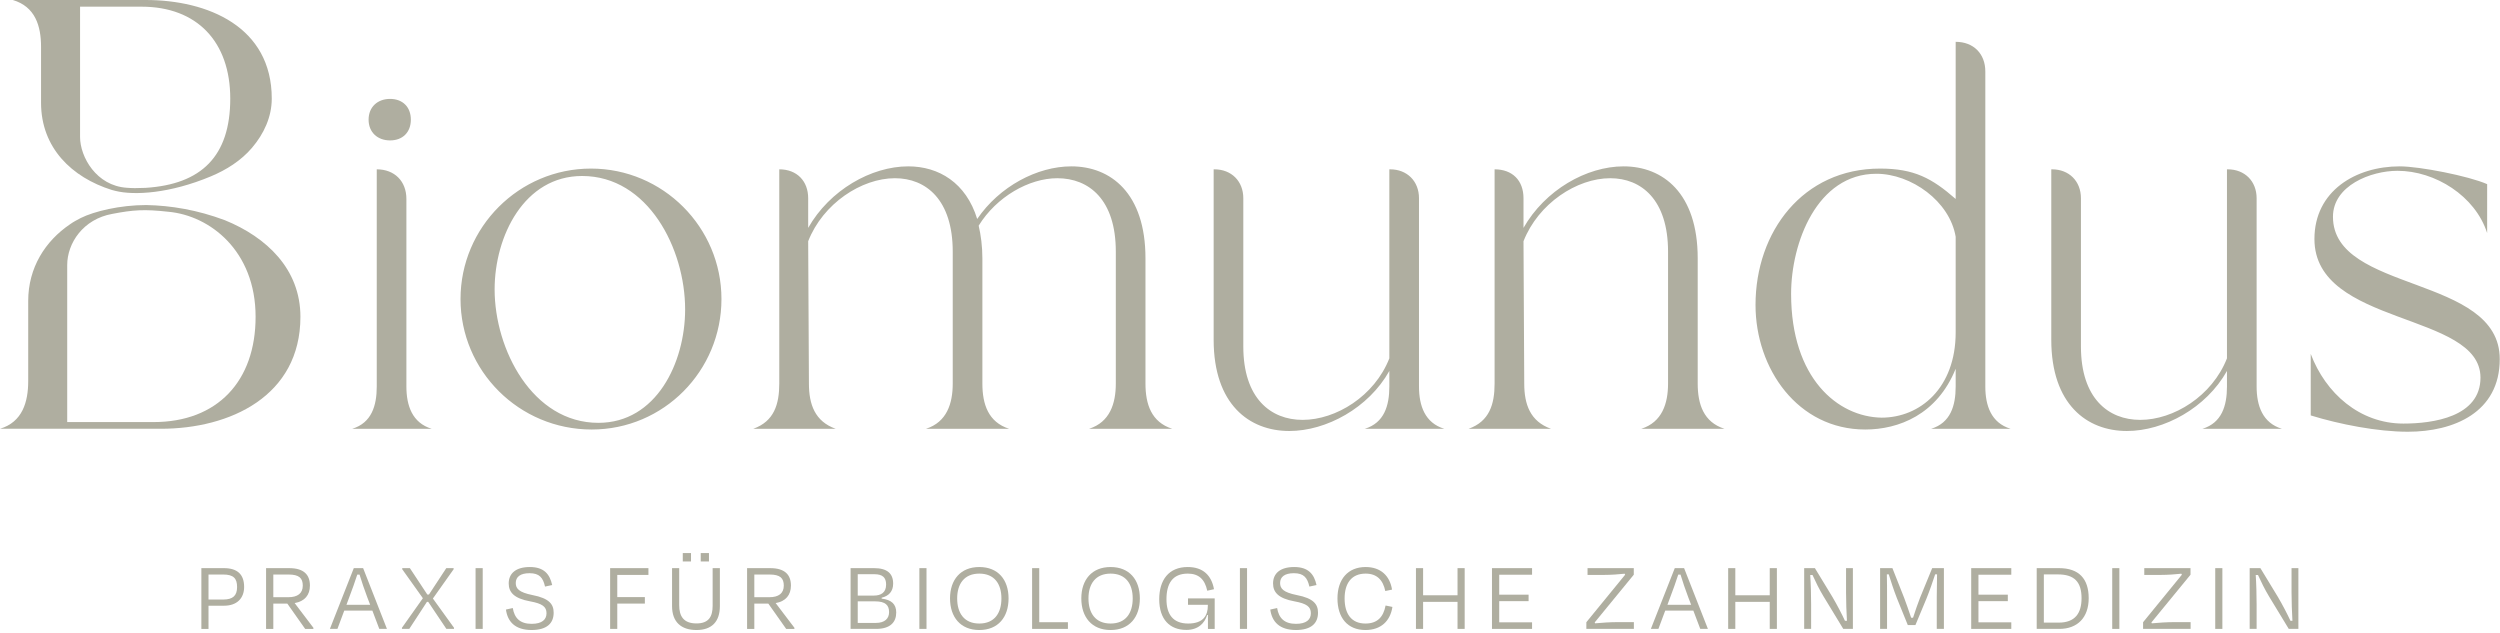 <svg xmlns="http://www.w3.org/2000/svg" width="790" height="200" viewBox="0 0 790 200" fill="none"><path d="M123.269 44.37C127.252 44.37 129.828 41.793 129.828 37.811C129.828 33.829 127.252 31.253 123.269 31.253C119.286 31.253 116.476 33.829 116.476 37.811C116.476 41.793 119.286 44.37 123.269 44.37ZM128.422 62.875C128.422 57.254 124.674 53.506 119.053 53.506V122.139C119.053 128.23 117.413 133.618 111.322 135.491H136.386C130.297 133.618 128.422 128.23 128.422 122.139V62.875ZM145.525 94.498C145.525 117.221 164.03 135.726 186.986 135.726C209.708 135.726 227.98 117.221 227.98 94.498C227.98 71.777 209.474 53.271 186.752 53.271C164.03 53.271 145.525 71.777 145.525 94.498ZM183.941 55.614C204.789 55.614 216.501 78.57 216.501 97.778C216.501 114.643 207.365 133.618 189.094 133.618C168.246 133.618 156.3 110.427 156.3 91.453C156.3 74.587 165.67 55.614 183.941 55.614ZM255.385 62.641C255.385 57.254 251.872 53.506 246.25 53.506V121.202C246.25 127.761 244.61 133.149 238.052 135.491H264.053C257.494 133.149 255.62 127.761 255.62 121.202L255.385 76.227C260.07 64.281 272.252 56.317 282.792 56.317C292.63 56.317 301.064 63.11 301.064 79.507V121.202C301.064 127.527 299.189 133.383 292.63 135.491H318.866C312.308 133.383 310.433 127.761 310.433 121.202V81.615C310.433 77.867 309.965 74.354 309.262 71.309C314.884 62.173 325.19 56.317 334.092 56.317C344.165 56.317 352.597 63.11 352.597 79.507V121.202C352.597 127.527 350.724 133.383 344.165 135.491H370.4C363.841 133.383 361.968 127.761 361.968 121.202V81.615C361.968 61.002 350.957 52.569 338.542 52.569C327.768 52.569 315.821 58.893 308.793 69.199C305.28 57.722 296.613 52.569 287.009 52.569C275.297 52.569 262.178 60.065 255.385 72.011V62.641ZM448.401 62.641C448.401 57.254 444.653 53.506 439.265 53.506H439.032V113.238C434.346 125.185 422.165 132.681 411.625 132.681C401.552 132.681 392.885 125.887 392.885 109.49V62.641C392.885 57.254 389.137 53.506 383.749 53.506H383.514V107.382C383.514 127.761 394.758 136.194 407.408 136.194C419.12 136.194 432.472 128.933 439.032 117.221V122.139C439.032 128.23 437.392 133.618 431.301 135.491H456.365C450.274 133.618 448.401 128.23 448.401 122.139V62.641ZM527.104 79.507V121.202C527.104 127.527 525.23 133.383 518.672 135.491H544.906C538.348 133.383 536.474 127.761 536.474 121.202V81.615C536.474 61.002 525.465 52.569 513.049 52.569C501.337 52.569 488.22 60.065 481.426 72.011V62.641C481.426 57.019 477.913 53.506 472.29 53.506V121.202C472.29 127.761 470.652 133.149 464.093 135.491H490.093C483.534 133.149 481.661 127.761 481.661 121.202L481.426 76.227C486.112 64.281 498.292 56.317 508.833 56.317C518.672 56.317 527.104 63.11 527.104 79.507ZM627.361 22.585C627.361 16.963 623.613 13.215 617.992 13.215V62.875C610.496 56.317 604.873 53.271 594.098 53.271C569.737 53.271 554.745 73.182 554.745 96.373C554.745 116.518 568.097 135.726 589.413 135.726C599.954 135.726 612.136 131.041 617.992 116.518V122.139C617.992 128.23 616.352 133.618 610.261 135.491H635.325C629.236 133.618 627.361 128.23 627.361 122.139V22.585ZM617.992 74.822V105.039C617.992 122.607 606.748 131.978 594.566 131.978C580.746 131.743 565.989 119.562 565.989 92.859C565.989 76.695 574.188 54.911 592.928 54.911C603.937 54.911 616.117 63.578 617.992 74.822ZM713.092 62.641C713.092 57.254 709.344 53.506 703.956 53.506H703.722V113.238C699.037 125.185 686.857 132.681 676.316 132.681C666.242 132.681 657.576 125.887 657.576 109.49V62.641C657.576 57.254 653.828 53.506 648.44 53.506H648.206V107.382C648.206 127.761 659.45 136.194 672.098 136.194C683.812 136.194 697.164 128.933 703.722 117.221V122.139C703.722 128.23 702.082 133.618 695.992 135.491H721.056C714.966 133.618 713.092 128.23 713.092 122.139V62.641ZM730.189 111.833V131.275C739.325 134.086 751.27 136.429 760.874 136.429C775.398 136.429 789.921 130.338 789.921 113.473C789.921 86.769 737.216 92.625 737.216 68.497C737.216 58.659 749.162 53.974 757.596 53.974C769.542 53.974 782.192 61.938 785.94 73.65V58.19C780.084 55.614 764.622 52.569 758.298 52.569C744.478 52.569 731.36 60.298 731.36 75.525C731.36 103.166 783.832 98.481 783.832 119.329C783.832 131.743 768.84 133.851 759.469 133.851C745.649 133.851 734.874 124.247 730.189 111.833Z" fill="#AFAEA0"></path><path d="M71.072 69.589C62.367 66.325 54.012 64.95 46.239 64.793C37.907 64.793 29.732 66.786 25.489 68.905C24.296 69.521 23.119 70.156 22.071 70.912C14.321 76.172 8.913 84.57 8.913 95.093V120.442C8.913 127.045 7.076 133.377 0 135.49H50.871C72.643 135.49 94.933 125.194 94.933 100.108C94.933 85.017 84.22 74.944 71.072 69.589ZM48.513 133.377H21.24V83.738C21.24 76.873 26.237 69.226 35.533 67.578C42.06 66.325 45.555 66.061 53.203 66.918C66.323 68.105 80.769 79.252 80.769 100.108C80.769 120.442 68.704 133.377 48.513 133.377Z" fill="#AFAEA0"></path><path d="M12.971 14.786V32.474C12.971 46.736 22.719 56.063 35.309 60.022C35.295 60.026 35.599 60.102 36.495 60.326C42.443 61.813 53.718 61.139 66.653 55.724C71.535 53.678 76.15 50.781 79.601 46.743C83.421 42.274 85.877 36.917 85.877 31.153C85.877 8.449 65.686 -0 46.014 -0H4.057C11.133 2.11 12.971 8.184 12.971 14.786ZM25.298 2.11H44.702C62.273 2.11 72.762 13.201 72.762 31.153C72.762 49.373 63.659 58.242 45.99 59.364C43.049 59.495 41.875 59.469 40.082 59.337C30.417 58.703 25.314 49.58 25.298 43.3V2.11Z" fill="#AFAEA0"></path><path d="M65.89 181.548V189.453H70.561C73.602 189.453 74.919 188.204 74.919 185.516C74.919 182.764 73.79 181.548 70.53 181.548H65.89ZM65.89 191.405V198.733H63.633V179.531H70.75C74.982 179.531 77.145 181.484 77.145 185.484C77.145 189.004 74.919 191.405 70.811 191.405H65.89Z" fill="#AFAEA0"></path><path d="M86.368 181.548V188.716H91.165C94.017 188.716 95.678 187.5 95.678 185.068C95.678 182.732 94.582 181.548 91.165 181.548H86.368ZM90.787 190.733H86.368V198.733H84.078V179.531H91.383C95.993 179.531 97.936 181.612 97.936 185.036C97.936 188.044 96.274 190.028 93.108 190.573L99.034 198.381V198.733H96.431L90.787 190.733Z" fill="#AFAEA0"></path><path d="M109.48 191.116H116.973L116.064 188.748C115.187 186.443 114.245 183.659 113.619 181.579H112.897C112.208 183.692 111.267 186.412 110.359 188.748L109.48 191.116ZM117.663 192.94H108.791L106.627 198.732H104.244L111.8 179.531H114.748L122.272 198.732H119.857L117.663 192.94Z" fill="#AFAEA0"></path><path d="M135.32 190.188H134.912L129.332 198.732H127.012V198.382L133.626 189.036L127.105 179.883V179.531H129.52L135.037 187.883H135.54L141.025 179.531H143.346V179.883L136.793 189.132L143.47 198.382V198.732H141.057L135.32 190.188Z" fill="#AFAEA0"></path><path d="M150.279 179.531H152.537V198.732H150.279V179.531Z" fill="#AFAEA0"></path><path d="M159.875 192.621L162.039 192.141C162.571 195.373 164.39 197.133 167.995 197.133C171.287 197.133 172.698 195.789 172.698 193.773C172.698 191.725 171.38 190.733 167.524 190.029C162.415 189.099 160.752 187.149 160.752 184.365C160.752 181.227 162.979 179.179 167.431 179.179C171.883 179.179 173.732 181.419 174.486 184.875L172.227 185.357C171.6 182.571 170.472 181.131 167.336 181.131C164.39 181.131 162.979 182.315 162.979 184.235C162.979 185.995 163.982 187.181 168.278 188.043C173.575 189.069 174.955 190.957 174.955 193.613C174.955 196.877 172.918 199.086 167.932 199.086C162.791 199.053 160.408 196.493 159.875 192.621Z" fill="#AFAEA0"></path><path d="M195.06 190.732V198.732H192.803V179.531H204.904V181.675H195.06V188.684H203.776V190.732H195.06Z" fill="#AFAEA0"></path><path d="M224.033 177.419H221.43V174.763H224.033V177.419ZM218.358 177.419H215.756V174.763H218.358V177.419ZM225.192 191.435V179.531H227.481V191.533C227.481 196.461 224.91 199.086 220.082 199.086C215.222 199.086 212.369 196.525 212.369 191.533V179.531H214.628V191.245C214.628 194.605 215.913 197.005 220.082 197.005C224.033 197.005 225.192 194.766 225.192 191.435Z" fill="#AFAEA0"></path><path d="M238.367 181.548V188.716H243.165C246.017 188.716 247.678 187.5 247.678 185.068C247.678 182.732 246.582 181.548 243.165 181.548H238.367ZM242.787 190.733H238.367V198.733H236.078V179.531H243.383C247.993 179.531 249.935 181.612 249.935 185.036C249.935 188.044 248.274 190.028 245.107 190.573L251.034 198.381V198.733H248.431L242.787 190.733Z" fill="#AFAEA0"></path><path d="M271.044 190.028V196.844H276.75C279.634 196.844 280.951 195.438 280.951 193.42C280.951 191.278 279.822 190.028 276.562 190.028H271.044ZM271.044 181.451V188.204H276.123C278.38 188.204 280.011 187.276 280.011 184.716C280.011 182.54 278.944 181.451 276.311 181.451H271.044ZM268.787 179.531H276.186C280.324 179.531 282.236 181.195 282.236 184.428C282.236 186.891 280.858 188.332 278.6 188.876V189.164C281.672 189.516 283.208 190.892 283.208 193.55C283.208 196.59 281.359 198.732 276.844 198.732H268.787V179.531Z" fill="#AFAEA0"></path><path d="M290.52 179.531H292.777V198.732H290.52V179.531Z" fill="#AFAEA0"></path><path d="M316.449 189.1C316.449 184.46 314.192 181.26 309.457 181.26C304.754 181.26 302.466 184.46 302.466 189.1C302.466 193.773 304.693 197.037 309.457 197.037C314.224 197.037 316.449 193.773 316.449 189.1ZM300.209 189.1C300.209 183.18 303.564 179.18 309.457 179.18C315.384 179.18 318.706 183.18 318.706 189.1C318.706 194.989 315.446 199.085 309.457 199.085C303.501 199.085 300.209 194.989 300.209 189.1Z" fill="#AFAEA0"></path><path d="M328.402 196.62H337.462V198.732H326.145V179.531H328.402V196.62Z" fill="#AFAEA0"></path><path d="M357.937 189.1C357.937 184.46 355.68 181.26 350.945 181.26C346.243 181.26 343.955 184.46 343.955 189.1C343.955 193.773 346.181 197.037 350.945 197.037C355.712 197.037 357.937 193.773 357.937 189.1ZM341.697 189.1C341.697 183.18 345.052 179.18 350.945 179.18C356.872 179.18 360.195 183.18 360.195 189.1C360.195 194.989 356.935 199.085 350.945 199.085C344.989 199.085 341.697 194.989 341.697 189.1Z" fill="#AFAEA0"></path><path d="M366.316 189.357C366.316 183.275 369.326 179.179 375.315 179.179C380.174 179.179 382.839 181.835 383.622 186.189L381.49 186.667C380.707 183.019 378.763 181.261 375.346 181.261C370.486 181.261 368.604 184.459 368.604 189.357C368.604 194.093 370.643 197.038 375.471 197.038C380.362 197.038 381.678 194.349 381.678 191.405V191.469V191.117H375.408V189.101H383.842V198.733H381.71V194.349H381.459C380.644 196.941 378.638 199.053 374.875 199.053C369.671 199.053 366.316 195.757 366.316 189.357Z" fill="#AFAEA0"></path><path d="M391.811 179.531H394.068V198.732H391.811V179.531Z" fill="#AFAEA0"></path><path d="M401.408 192.621L403.572 192.141C404.104 195.373 405.923 197.133 409.528 197.133C412.822 197.133 414.231 195.789 414.231 193.773C414.231 191.725 412.915 190.733 409.058 190.029C403.947 189.099 402.286 187.149 402.286 184.365C402.286 181.227 404.512 179.179 408.964 179.179C413.416 179.179 415.267 181.419 416.019 184.875L413.762 185.357C413.134 182.571 412.006 181.131 408.871 181.131C405.923 181.131 404.512 182.315 404.512 184.235C404.512 185.995 405.515 187.181 409.811 188.043C415.108 189.069 416.49 190.957 416.49 193.613C416.49 196.877 414.451 199.086 409.466 199.086C404.324 199.053 401.94 196.493 401.408 192.621Z" fill="#AFAEA0"></path><path d="M422.639 189.1C422.639 183.052 425.931 179.18 431.543 179.18C436.277 179.18 439.192 181.932 439.883 186.316L437.751 186.764C437.029 183.242 435.055 181.26 431.543 181.26C427.028 181.26 424.896 184.396 424.896 189.1C424.896 193.964 427.028 197.037 431.48 197.037C435.241 197.037 437.155 194.989 437.844 191.341L440.007 191.789C439.319 196.237 436.401 199.085 431.48 199.085C425.775 199.085 422.639 195.148 422.639 189.1Z" fill="#AFAEA0"></path><path d="M460.579 198.732V190.188H449.7V198.732H447.441V179.531H449.7V188.107H460.579V179.531H462.836V198.732H460.579Z" fill="#AFAEA0"></path><path d="M471.465 179.531H484.13V181.612H473.754V187.916H483.034V189.964H473.754V196.654H484.13V198.732H471.465V179.531Z" fill="#AFAEA0"></path><path d="M516.304 198.732H501.287V196.62L513.547 181.611L513.388 181.291C511.603 181.483 509.126 181.675 506.806 181.675H501.664V179.531H516.274V181.611L503.922 196.684L504.047 196.972C506.084 196.78 508.843 196.59 511.132 196.59H516.304V198.732Z" fill="#AFAEA0"></path><path d="M526.908 191.116H534.401L533.491 188.748C532.613 186.443 531.673 183.659 531.047 181.579H530.325C529.636 183.692 528.695 186.412 527.785 188.748L526.908 191.116ZM535.091 192.94H526.217L524.055 198.732H521.672L529.228 179.531H532.175L539.7 198.732H537.285L535.091 192.94Z" fill="#AFAEA0"></path><path d="M559.239 198.732V190.188H548.36V198.732H546.102V179.531H548.36V188.107H559.239V179.531H561.495V198.732H559.239Z" fill="#AFAEA0"></path><path d="M576.234 188.46C574.949 186.348 573.696 183.787 572.756 181.708H572.034C572.222 184.395 572.317 188.204 572.317 191.084V198.732H570.121V179.531H573.508L578.993 188.555C580.561 191.211 582.066 194.124 583.006 196.172H583.634C583.477 193.612 583.352 190.028 583.352 187.18V179.531H585.514V198.732H582.474L576.234 188.46Z" fill="#AFAEA0"></path><path d="M596.308 198.732H594.113V179.531H598.001L601.732 188.972C602.265 190.348 603.236 193.164 603.927 195.212H604.523C605.18 193.164 606.121 190.444 606.717 188.939L610.573 179.531H614.273V198.732H612.015V188.684C612.015 186.572 612.077 183.595 612.109 181.483H611.513C610.761 183.756 609.759 186.7 608.785 189.099L605.275 197.516H602.86L599.412 189.003C598.408 186.443 597.531 183.692 596.84 181.483H596.245C596.308 183.595 596.308 186.507 596.308 188.684V198.732Z" fill="#AFAEA0"></path><path d="M622.902 179.531H635.568V181.612H625.19V187.916H634.47V189.964H625.19V196.654H635.568V198.732H622.902V179.531Z" fill="#AFAEA0"></path><path d="M645.856 181.515V196.748H650.558C655.732 196.748 657.77 193.772 657.77 189.036C657.77 183.916 655.512 181.515 650.338 181.515H645.856ZM643.6 179.531H650.653C656.954 179.531 660.028 182.891 660.028 189.036C660.028 195.116 656.516 198.732 650.748 198.732H643.6V179.531Z" fill="#AFAEA0"></path><path d="M667.463 179.531H669.719V198.732H667.463V179.531Z" fill="#AFAEA0"></path><path d="M692.232 198.732H677.215V196.62L689.474 181.611L689.316 181.291C687.531 181.483 685.052 181.675 682.734 181.675H677.592V179.531H692.202V181.611L679.848 196.684L679.975 196.972C682.012 196.78 684.771 196.59 687.059 196.59H692.232V198.732Z" fill="#AFAEA0"></path><path d="M700.014 179.531H702.27V198.732H700.014V179.531Z" fill="#AFAEA0"></path><path d="M717.01 188.46C715.724 186.348 714.471 183.787 713.53 181.708H712.808C712.996 184.395 713.091 188.204 713.091 191.084V198.732H710.896V179.531H714.282L719.768 188.555C721.336 191.211 722.84 194.124 723.782 196.172H724.408C724.252 193.612 724.127 190.028 724.127 187.18V179.531H726.29V198.732H723.248L717.01 188.46Z" fill="#AFAEA0"></path></svg>